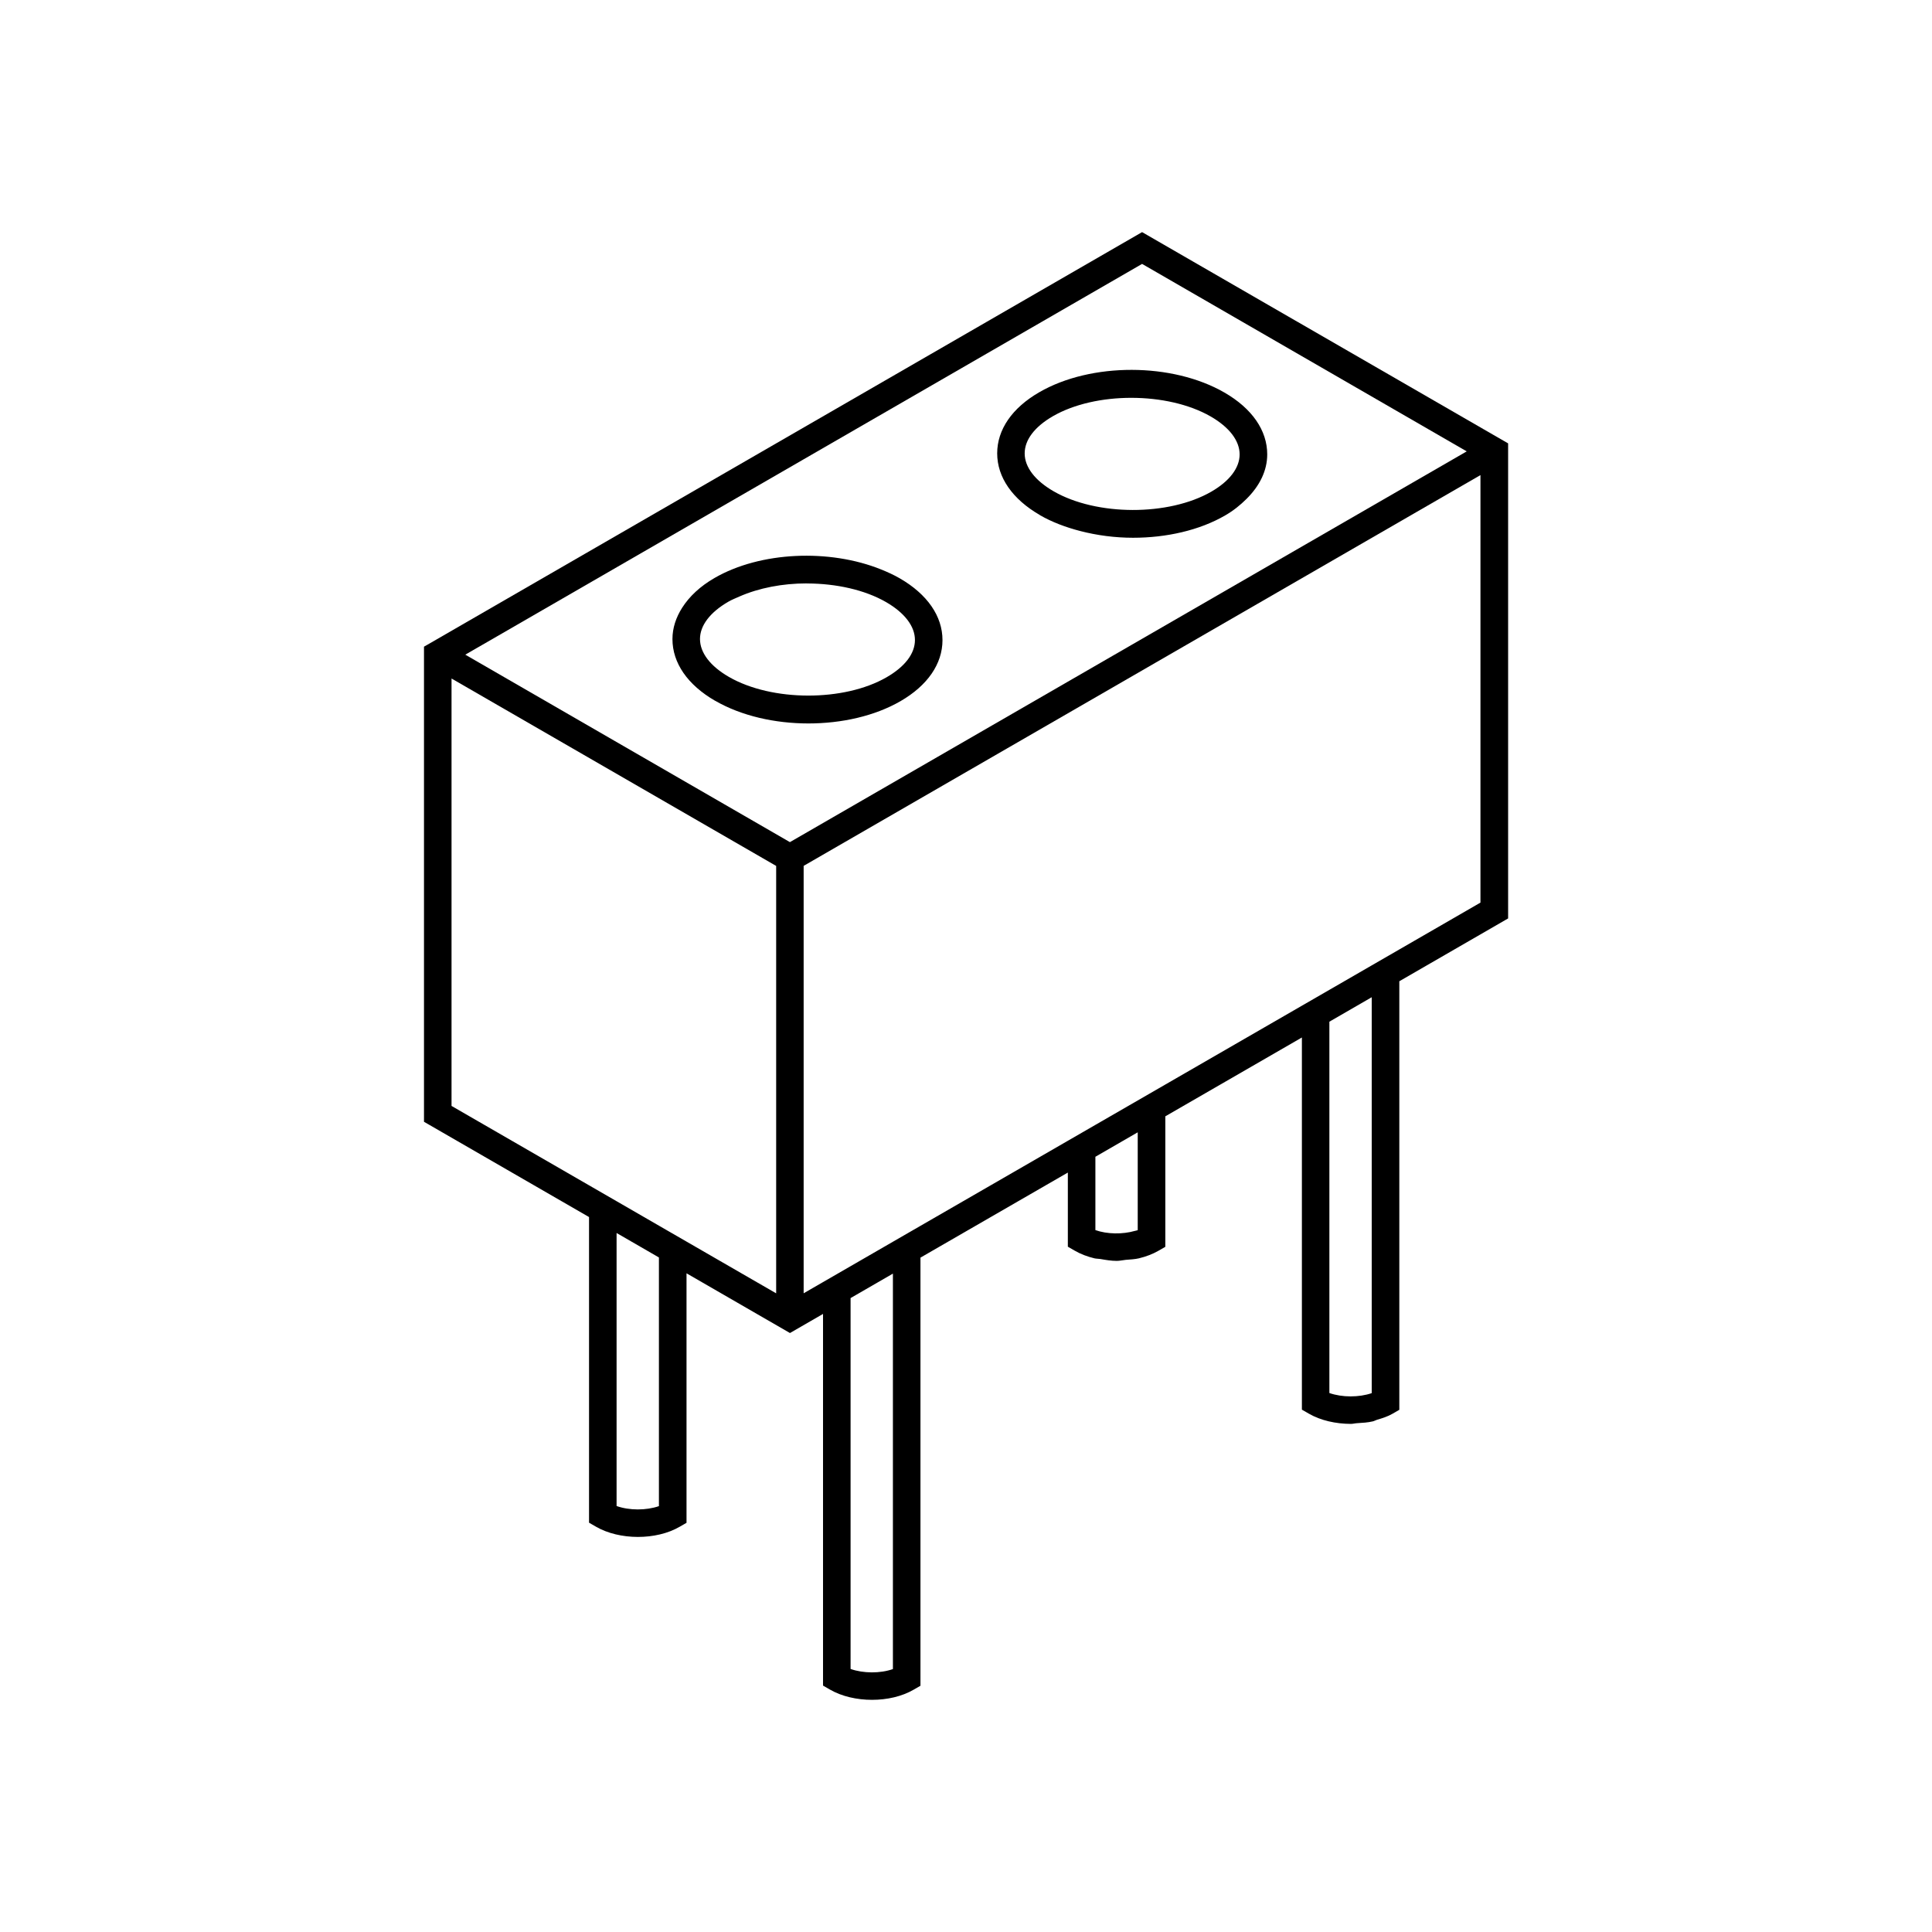 <?xml version="1.0" encoding="UTF-8"?><svg id="Layer_1" xmlns="http://www.w3.org/2000/svg" viewBox="0 0 350 350"><path d="m234.98,58.26l-28.08-16.21h0s0,0,0,0l-55.6,32.1-73.84,42.63-.65.37h0s0,1.44,0,1.44v1.44s0,83.19,0,83.19l29.9,17.26v55.37s1.25.72,1.25.72c4.26,2.47,10.92,2.48,15.16.02l1.25-.72v-45.2s18.74,10.82,18.74,10.82l5.99-3.46v67.33s1.25.72,1.25.72c2.14,1.24,4.88,1.86,7.62,1.86s5.42-.61,7.53-1.83l1.25-.72v-77.56s26.7-15.41,26.7-15.41v13.43s1.25.72,1.25.72c1.07.62,2.29,1.08,3.58,1.39.34.08.71.06,1.06.12.98.17,1.96.34,2.97.34,0,0,0,0,0,0,.56,0,1.09-.14,1.64-.19.79-.07,1.6-.09,2.36-.27,1.28-.31,2.49-.76,3.55-1.37l1.25-.72v-23.64s24.74-14.28,24.74-14.28v67.42s0,0,0,0l1.25.72c2.14,1.24,4.88,1.85,7.62,1.86,0,0,0,0,0,0,.39,0,.75-.11,1.14-.13.96-.06,1.94-.11,2.85-.33.26-.06.47-.2.73-.28.99-.29,1.97-.6,2.81-1.09l1.25-.72v-77.64s19.71-11.38,19.71-11.38v-83.18s0-1.44,0-1.44v-1.44s0,0,0,0l-38.22-22.06ZM81.8,122.92l58.81,33.95v77.43s-16.25-9.38-16.25-9.38l-4.99-2.88h0s-7.67-4.43-7.67-4.43l-4.99-2.88-24.91-14.38v-77.42Zm4.99-5.76l68.13-39.34,51.98-30.01,58.81,33.96-2.49,1.44-120.12,69.35-58.81-33.96h0s2.49-1.44,2.49-1.44h0Zm181.42,46.35l-14.72,8.5-4.99,2.88-7.67,4.43-4.99,2.88-24.74,14.28-4.99,2.88-7.68,4.43-4.99,2.88-26.7,15.41-4.99,2.88-7.67,4.43-4.99,2.88-3.5,2.02h0s0-77.43,0-77.43l122.61-70.79v77.42Zm-148.84,64.29v45.05c-2.3.8-5.37.8-7.67-.02v-49.46s7.67,4.43,7.67,4.43Zm34.72,74.55v-67.19s7.67-4.43,7.67-4.43v71.64c-2.3.81-5.37.79-7.67-.02Zm44.35-79.51v-13.28s7.67-4.43,7.67-4.43v17.73c-.16.06-.35.08-.52.13-2.23.64-5.01.61-7.16-.15Zm50.06,29.54c-2.3.79-5.36.79-7.67-.02v-67.27s7.67-4.43,7.67-4.43v71.73Z"/><path d="m129.56,126.95c4.74,2.74,10.82,4.11,16.89,4.11,6.01,0,12.01-1.34,16.67-4.03h0c4.92-2.84,7.62-6.77,7.62-11.07,0-4.34-2.75-8.31-7.74-11.19-1.07-.62-2.22-1.14-3.41-1.62-9.32-3.75-21.84-3.25-30.15,1.56-2.62,1.51-4.56,3.35-5.85,5.37-1.13,1.77-1.77,3.69-1.77,5.69,0,4.34,2.75,8.31,7.74,11.19Zm16.56-21.25c.05,0,.1,0,.15,0,5.18.02,10.37,1.14,14.24,3.37,3.38,1.95,5.24,4.39,5.24,6.87s-1.82,4.84-5.13,6.75c-7.71,4.46-20.8,4.42-28.57-.06-3.38-1.95-5.24-4.39-5.24-6.87,0-2.44,1.82-4.83,5.13-6.75.62-.36,1.32-.64,2-.94,3.55-1.56,7.83-2.38,12.18-2.38Z"/><path d="m188.38,93.32c2.19,1.26,4.68,2.2,7.31,2.88,3.06.79,6.31,1.22,9.58,1.22,6.01,0,12.01-1.34,16.67-4.04,1.53-.88,2.77-1.9,3.86-2.98,2.4-2.37,3.77-5.13,3.77-8.09,0-4.34-2.75-8.31-7.74-11.19-9.44-5.46-24.18-5.49-33.56-.06-4.92,2.84-7.62,6.77-7.62,11.07,0,4.33,2.75,8.3,7.74,11.18Zm2.38-17.93c3.84-2.21,9-3.32,14.18-3.32,5.23,0,10.48,1.13,14.39,3.38,3.38,1.95,5.24,4.39,5.24,6.87,0,2.44-1.82,4.84-5.13,6.75-7.71,4.45-20.8,4.42-28.57-.07-3.38-1.95-5.24-4.39-5.24-6.86s1.82-4.84,5.13-6.75Z"/></svg>